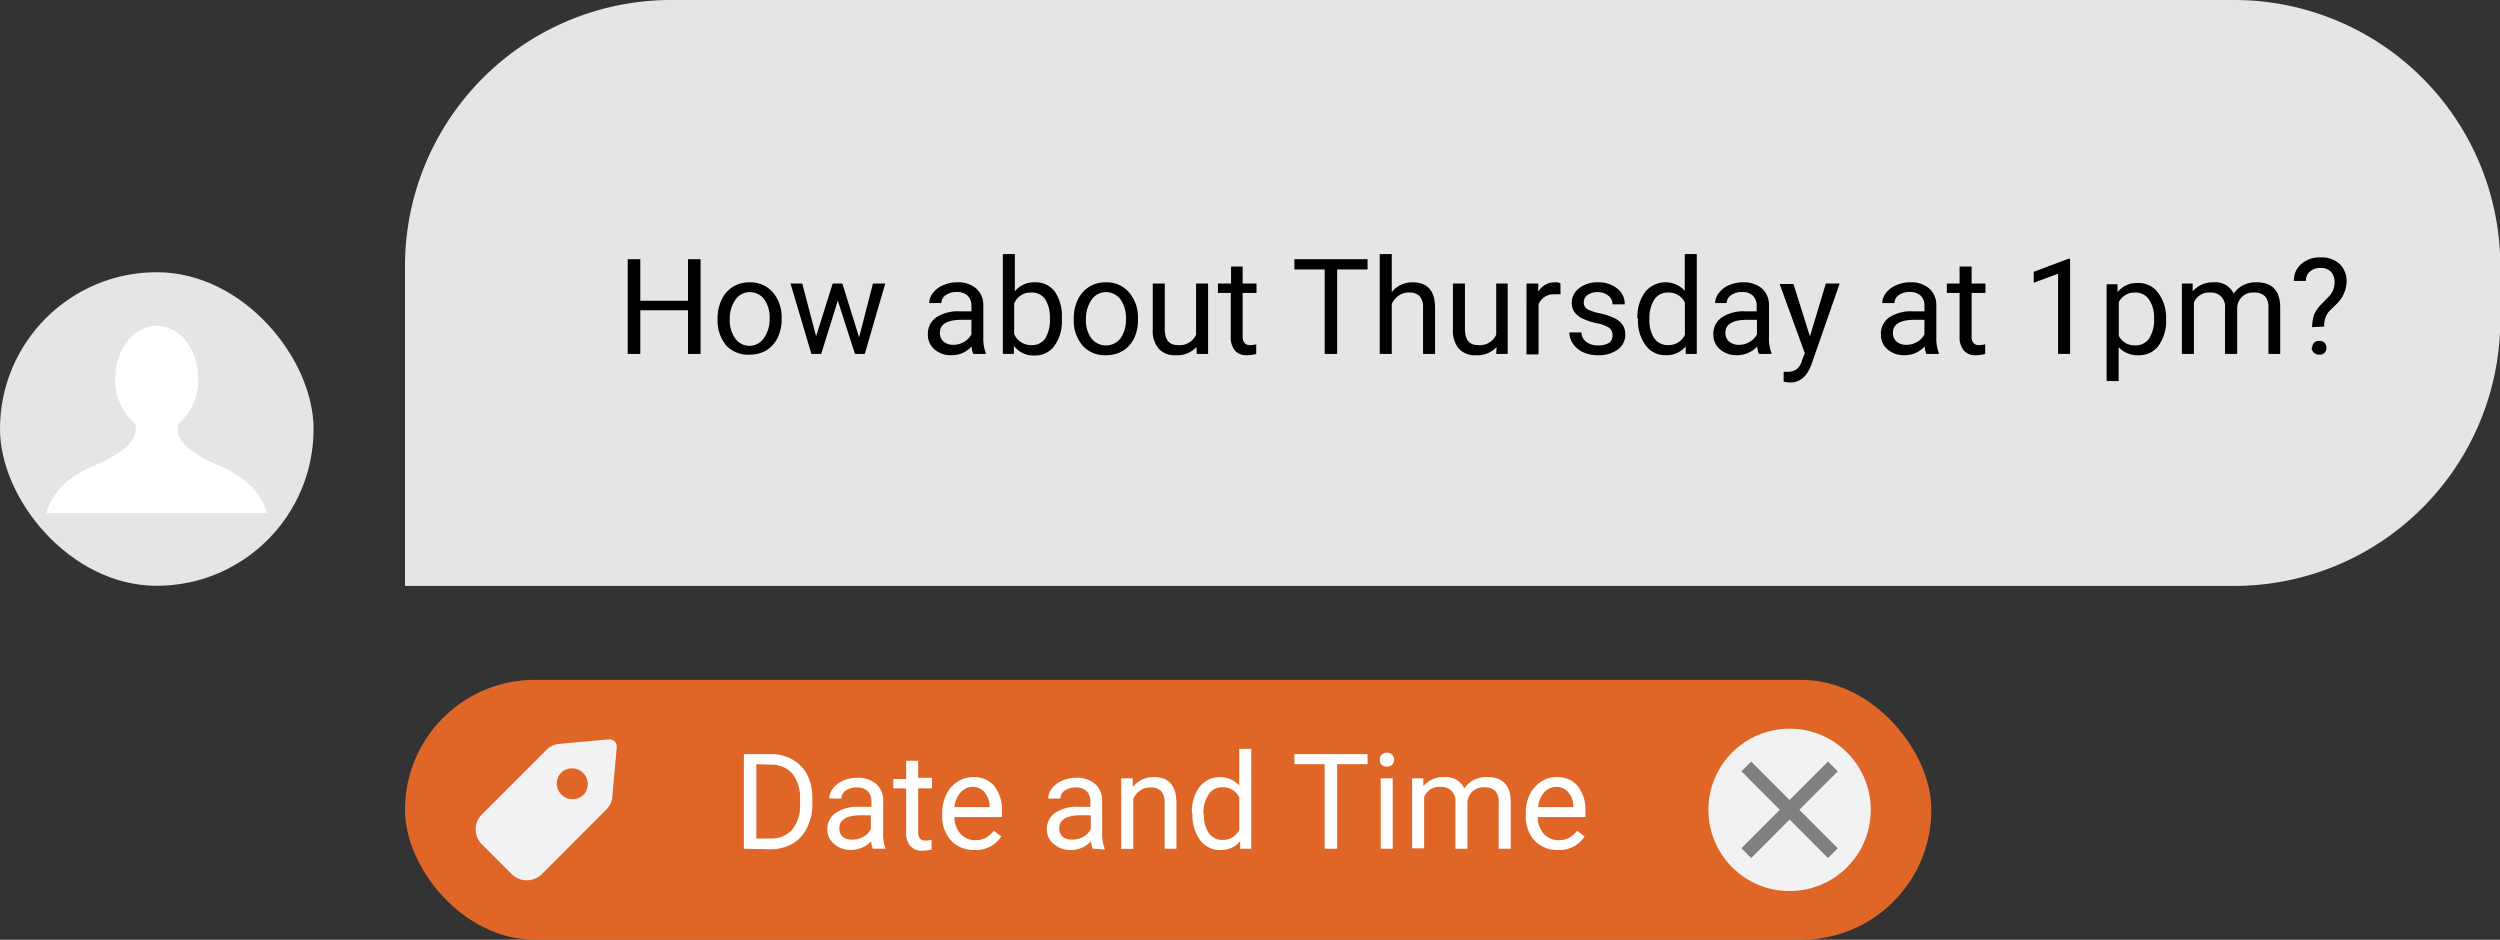<svg xmlns="http://www.w3.org/2000/svg" viewBox="0 0 180.74 67.94"><rect x="0" y="0" width="180.74" height="67.94" fill="#333333" stroke="none"/><defs><style>.cls-1{fill:#e5e5e5;}.cls-2{fill:#fff;}.cls-3{fill:#ff7025;opacity:0.84;}.cls-4{fill:#f2f2f2;}.cls-5{fill:none;stroke:gray;stroke-miterlimit:10;}</style></defs><title>chatbots-con-3</title><g id="Camada_2" data-name="Camada 2"><g id="Layer_1" data-name="Layer 1"><path class="cls-1" d="M48.52,0h113a19.24,19.24,0,0,1,19.24,19.24v3.88A19.24,19.24,0,0,1,161.5,42.36H29.28a0,0,0,0,1,0,0V19.24A19.24,19.24,0,0,1,48.52,0Z"/><path d="M50.65,25.59h-.91V22.43H46.29v3.16h-.91V18.74h.91v3h3.45v-3h.91Z"/><path d="M51.88,23a3,3,0,0,1,.3-1.35,2.2,2.2,0,0,1,.81-.92,2.29,2.29,0,0,1,1.2-.32,2.15,2.15,0,0,1,1.68.72A2.76,2.76,0,0,1,56.51,23v.06a3.06,3.06,0,0,1-.28,1.34,2.2,2.2,0,0,1-.81.92,2.36,2.36,0,0,1-1.22.32A2.18,2.18,0,0,1,52.52,25a2.81,2.81,0,0,1-.64-1.91Zm.88.1a2.18,2.18,0,0,0,.39,1.36A1.25,1.25,0,0,0,54.2,25a1.24,1.24,0,0,0,1-.52A2.36,2.36,0,0,0,55.64,23a2.22,2.22,0,0,0-.39-1.36,1.29,1.29,0,0,0-1.06-.52,1.23,1.23,0,0,0-1,.52A2.37,2.37,0,0,0,52.76,23.1Z"/><path d="M62.11,24.39l1-3.89H64l-1.48,5.09h-.71l-1.24-3.86-1.2,3.86h-.71L57.15,20.5H58l1,3.81L60.2,20.5h.7Z"/><path d="M70.37,25.59a1.5,1.5,0,0,1-.13-.54,1.92,1.92,0,0,1-1.45.63,1.8,1.8,0,0,1-1.23-.42,1.37,1.37,0,0,1-.48-1.08,1.43,1.43,0,0,1,.6-1.23,2.82,2.82,0,0,1,1.7-.44h.85v-.4a1,1,0,0,0-.27-.73,1.12,1.12,0,0,0-.81-.27,1.31,1.31,0,0,0-.78.23.7.7,0,0,0-.31.57h-.88a1.18,1.18,0,0,1,.27-.73,1.76,1.76,0,0,1,.74-.56,2.37,2.37,0,0,1,1-.21,2,2,0,0,1,1.38.44,1.59,1.59,0,0,1,.52,1.21V24.4a2.88,2.88,0,0,0,.18,1.12v.07Zm-1.45-.66a1.58,1.58,0,0,0,.78-.21,1.39,1.39,0,0,0,.53-.55V23.12h-.68c-1.07,0-1.6.31-1.6.94a.81.81,0,0,0,.27.64A1.07,1.07,0,0,0,68.92,24.93Z"/><path d="M76.77,23.1A3,3,0,0,1,76.23,25a1.69,1.69,0,0,1-1.44.7A1.76,1.76,0,0,1,73.3,25l0,.59h-.8V18.37h.87v2.69a1.78,1.78,0,0,1,1.45-.65,1.72,1.72,0,0,1,1.46.7A3.15,3.15,0,0,1,76.77,23ZM75.9,23a2.41,2.41,0,0,0-.34-1.37,1.15,1.15,0,0,0-1-.48,1.27,1.27,0,0,0-1.24.8v2.2a1.32,1.32,0,0,0,1.25.8,1.14,1.14,0,0,0,1-.49A2.51,2.51,0,0,0,75.9,23Z"/><path d="M77.63,23a3,3,0,0,1,.3-1.35,2.22,2.22,0,0,1,.82-.92,2.25,2.25,0,0,1,1.19-.32,2.12,2.12,0,0,1,1.68.72A2.76,2.76,0,0,1,82.27,23v.06A3.06,3.06,0,0,1,82,24.44a2.2,2.2,0,0,1-.81.92,2.36,2.36,0,0,1-1.22.32A2.14,2.14,0,0,1,78.28,25a2.76,2.76,0,0,1-.65-1.91Zm.88.1a2.18,2.18,0,0,0,.39,1.36,1.34,1.34,0,0,0,2.11,0A2.36,2.36,0,0,0,81.4,23a2.22,2.22,0,0,0-.4-1.36,1.29,1.29,0,0,0-1.06-.52,1.24,1.24,0,0,0-1,.52A2.37,2.37,0,0,0,78.51,23.1Z"/><path d="M86.5,25.09a1.88,1.88,0,0,1-1.49.59,1.55,1.55,0,0,1-1.24-.47,2,2,0,0,1-.43-1.4V20.5h.87v3.29c0,.77.31,1.16.94,1.16a1.3,1.3,0,0,0,1.32-.75V20.5h.87v5.09h-.82Z"/><path d="M89.84,19.27V20.5h1v.68h-1v3.15a.72.72,0,0,0,.13.46.52.52,0,0,0,.43.16,2.08,2.08,0,0,0,.42-.06v.7a2.63,2.63,0,0,1-.67.09,1.07,1.07,0,0,1-.88-.35,1.49,1.49,0,0,1-.29-1V21.18h-.93V20.5H89V19.27Z"/><path d="M98.87,19.48h-2.2v6.11h-.9V19.48H93.58v-.74h5.29Z"/><path d="M100.62,21.12a1.87,1.87,0,0,1,1.51-.71c1.07,0,1.61.61,1.62,1.82v3.36h-.87V22.22a1.14,1.14,0,0,0-.25-.81,1,1,0,0,0-.77-.26,1.24,1.24,0,0,0-.74.22,1.55,1.55,0,0,0-.5.6v3.62h-.87V18.37h.87Z"/><path d="M108.2,25.09a1.88,1.88,0,0,1-1.49.59,1.55,1.55,0,0,1-1.24-.47,2,2,0,0,1-.43-1.4V20.5h.87v3.29c0,.77.31,1.16.94,1.16a1.3,1.3,0,0,0,1.32-.75V20.5H109v5.09h-.83Z"/><path d="M112.82,21.28a2.81,2.81,0,0,0-.43,0,1.15,1.15,0,0,0-1.16.73v3.61h-.87V20.5h.85v.59a1.37,1.37,0,0,1,1.22-.68.75.75,0,0,1,.38.07Z"/><path d="M116.58,24.24a.64.64,0,0,0-.26-.55,2.55,2.55,0,0,0-.93-.33,4.79,4.79,0,0,1-1-.34,1.52,1.52,0,0,1-.57-.47,1.16,1.16,0,0,1-.19-.65,1.33,1.33,0,0,1,.53-1.06,2.09,2.09,0,0,1,1.36-.43,2.12,2.12,0,0,1,1.4.45,1.39,1.39,0,0,1,.54,1.14h-.88a.79.79,0,0,0-.3-.62,1.15,1.15,0,0,0-.76-.26,1.19,1.19,0,0,0-.75.21.65.65,0,0,0-.27.54.55.55,0,0,0,.25.48,3.53,3.53,0,0,0,.9.3,4.52,4.52,0,0,1,1.06.35,1.5,1.5,0,0,1,.6.49,1.19,1.19,0,0,1,.19.69,1.3,1.3,0,0,1-.54,1.09,2.28,2.28,0,0,1-1.42.41,2.67,2.67,0,0,1-1.08-.21,1.76,1.76,0,0,1-.73-.61,1.4,1.4,0,0,1-.27-.83h.87a.9.9,0,0,0,.35.69,1.37,1.37,0,0,0,.86.25,1.46,1.46,0,0,0,.8-.19A.65.65,0,0,0,116.58,24.24Z"/><path d="M118.38,23a3,3,0,0,1,.55-1.88,1.89,1.89,0,0,1,2.87-.1V18.37h.87v7.22h-.8l0-.55a1.78,1.78,0,0,1-1.46.64,1.74,1.74,0,0,1-1.44-.72,3,3,0,0,1-.55-1.89Zm.87.1a2.27,2.27,0,0,0,.35,1.36,1.18,1.18,0,0,0,1,.49,1.28,1.28,0,0,0,1.21-.75V21.87a1.28,1.28,0,0,0-1.2-.72,1.16,1.16,0,0,0-1,.49A2.48,2.48,0,0,0,119.25,23.1Z"/><path d="M127.16,25.59a1.81,1.81,0,0,1-.12-.54,2,2,0,0,1-1.45.63,1.84,1.84,0,0,1-1.24-.42,1.37,1.37,0,0,1-.48-1.08,1.41,1.41,0,0,1,.61-1.23,2.8,2.8,0,0,1,1.7-.44H127v-.4a1,1,0,0,0-.27-.73,1.09,1.09,0,0,0-.8-.27,1.31,1.31,0,0,0-.78.23.71.71,0,0,0-.32.57H124a1.18,1.18,0,0,1,.27-.73,1.73,1.73,0,0,1,.73-.56,2.45,2.45,0,0,1,1-.21,2.06,2.06,0,0,1,1.38.44,1.58,1.58,0,0,1,.51,1.21V24.4a2.88,2.88,0,0,0,.18,1.12v.07Zm-1.44-.66a1.51,1.51,0,0,0,.77-.21,1.33,1.33,0,0,0,.53-.55V23.12h-.68c-1.07,0-1.6.31-1.6.94a.79.79,0,0,0,.28.64A1.05,1.05,0,0,0,125.72,24.93Z"/><path d="M130.85,24.32,132,20.5H133l-2.05,5.88c-.32.84-.82,1.27-1.51,1.27l-.16,0-.33-.06v-.71l.24,0a1.18,1.18,0,0,0,.69-.18,1.21,1.21,0,0,0,.4-.65l.2-.52-1.82-5h1Z"/><path d="M139.27,25.59a1.74,1.74,0,0,1-.13-.54,1.92,1.92,0,0,1-1.44.63,1.81,1.81,0,0,1-1.24-.42,1.37,1.37,0,0,1-.48-1.08,1.43,1.43,0,0,1,.6-1.23,2.82,2.82,0,0,1,1.7-.44h.85v-.4a1,1,0,0,0-.27-.73,1.12,1.12,0,0,0-.81-.27,1.31,1.31,0,0,0-.78.23.7.7,0,0,0-.31.57h-.88a1.18,1.18,0,0,1,.27-.73,1.76,1.76,0,0,1,.74-.56,2.4,2.4,0,0,1,1-.21,2,2,0,0,1,1.38.44,1.59,1.59,0,0,1,.52,1.21V24.4a2.88,2.88,0,0,0,.18,1.12v.07Zm-1.45-.66a1.55,1.55,0,0,0,.78-.21,1.39,1.39,0,0,0,.53-.55V23.12h-.68c-1.07,0-1.6.31-1.6.94a.81.81,0,0,0,.27.64A1.07,1.07,0,0,0,137.82,24.93Z"/><path d="M142.54,19.27V20.5h1v.68h-1v3.15a.72.72,0,0,0,.13.46.5.5,0,0,0,.43.16,2.08,2.08,0,0,0,.42-.06v.7a2.69,2.69,0,0,1-.67.09,1.07,1.07,0,0,1-.88-.35,1.49,1.49,0,0,1-.3-1V21.18h-.92V20.5h.92V19.27Z"/><path d="M149.66,25.59h-.87v-5.8l-1.76.65v-.79l2.5-.94h.13Z"/><path d="M156.6,23.1a3.05,3.05,0,0,1-.53,1.87,1.7,1.7,0,0,1-1.44.71,1.86,1.86,0,0,1-1.46-.58v2.45h-.87v-7h.79l0,.57a1.77,1.77,0,0,1,1.47-.66,1.73,1.73,0,0,1,1.45.69A3,3,0,0,1,156.6,23Zm-.87-.1a2.25,2.25,0,0,0-.37-1.35,1.16,1.16,0,0,0-1-.5,1.27,1.27,0,0,0-1.18.7v2.43a1.28,1.28,0,0,0,1.19.69,1.18,1.18,0,0,0,1-.49A2.5,2.5,0,0,0,155.73,23Z"/><path d="M158.52,20.5l0,.57a1.89,1.89,0,0,1,1.51-.66,1.46,1.46,0,0,1,1.46.82,1.74,1.74,0,0,1,.66-.6,2,2,0,0,1,1-.22c1.11,0,1.68.59,1.7,1.77v3.41H164V22.23a1.14,1.14,0,0,0-.25-.81,1.1,1.1,0,0,0-.84-.27,1.11,1.11,0,0,0-.8.29,1.15,1.15,0,0,0-.37.77v3.38h-.88V22.26a1,1,0,0,0-1.08-1.11,1.16,1.16,0,0,0-1.17.73v3.71h-.87V20.5Z"/><path d="M167.16,23.65a2.87,2.87,0,0,1,.13-.88,2.48,2.48,0,0,1,.48-.72l.61-.63a1.41,1.41,0,0,0,.4-1,1.1,1.1,0,0,0-.26-.77,1,1,0,0,0-.75-.28,1.12,1.12,0,0,0-.77.26.83.83,0,0,0-.29.68h-.87a1.54,1.54,0,0,1,.54-1.23,2,2,0,0,1,1.39-.47,1.9,1.9,0,0,1,1.38.48,1.71,1.71,0,0,1,.5,1.3,2.34,2.34,0,0,1-.76,1.62l-.52.51a1.62,1.62,0,0,0-.34,1.09Zm0,1.5a.57.57,0,0,1,.13-.36.49.49,0,0,1,.39-.14.47.47,0,0,1,.38.14.52.52,0,0,1,.13.36.48.48,0,0,1-.13.35.47.47,0,0,1-.38.14.49.49,0,0,1-.39-.14A.52.52,0,0,1,167.12,25.15Z"/><rect class="cls-1" y="19.68" width="22.67" height="22.67" rx="11.34"/><path class="cls-2" d="M15.85,33.66c-3.17-1.3-3-2.56-3-2.56v-.43a4.13,4.13,0,0,0,1.48-3.29c0-2.12-1.34-3.83-3-3.83s-3,1.71-3,3.83a4.11,4.11,0,0,0,1.48,3.29v.43s.18,1.26-3,2.56S3.37,37.1,3.37,37.1H19.3S19,35,15.85,33.66Z"/><rect class="cls-3" x="29.28" y="49.15" width="110.35" height="18.79" rx="9.39"/><path class="cls-2" d="M53.78,61.36V54.52h1.93a3.14,3.14,0,0,1,1.58.39A2.67,2.67,0,0,1,58.35,56a3.65,3.65,0,0,1,.38,1.68v.44a3.63,3.63,0,0,1-.37,1.69A2.63,2.63,0,0,1,57.29,61a3.24,3.24,0,0,1-1.62.4Zm.9-6.11v5.37h1A2.05,2.05,0,0,0,57.26,60a2.71,2.71,0,0,0,.58-1.85v-.4a2.75,2.75,0,0,0-.55-1.81,2,2,0,0,0-1.56-.66Z"/><path class="cls-2" d="M63.1,61.36a1.81,1.81,0,0,1-.12-.54,2,2,0,0,1-1.45.63A1.83,1.83,0,0,1,60.29,61,1.37,1.37,0,0,1,59.81,60a1.41,1.41,0,0,1,.61-1.23,2.78,2.78,0,0,1,1.7-.44H63v-.4a1,1,0,0,0-.27-.73,1.1,1.1,0,0,0-.81-.27,1.31,1.31,0,0,0-.78.23.7.7,0,0,0-.31.57h-.88a1.2,1.2,0,0,1,.27-.73,1.82,1.82,0,0,1,.74-.56,2.45,2.45,0,0,1,1-.21,2,2,0,0,1,1.37.44,1.55,1.55,0,0,1,.52,1.21v2.34A2.88,2.88,0,0,0,64,61.29v.07Zm-1.45-.66a1.52,1.52,0,0,0,.78-.21,1.33,1.33,0,0,0,.53-.55v-1h-.68c-1.07,0-1.6.31-1.6.94a.81.81,0,0,0,.27.64A1.09,1.09,0,0,0,61.65,60.7Z"/><path class="cls-2" d="M66.38,55v1.23h1V57h-1v3.16a.71.71,0,0,0,.12.45.52.52,0,0,0,.43.16,2,2,0,0,0,.42-.06v.7a2.63,2.63,0,0,1-.67.09,1.07,1.07,0,0,1-.88-.35,1.49,1.49,0,0,1-.29-1V57h-.93v-.68h.93V55Z"/><path class="cls-2" d="M70.45,61.45a2.21,2.21,0,0,1-1.68-.67A2.55,2.55,0,0,1,68.12,59V58.8a3,3,0,0,1,.29-1.35,2.17,2.17,0,0,1,.81-.93,2,2,0,0,1,1.12-.34,1.93,1.93,0,0,1,1.55.65,2.87,2.87,0,0,1,.55,1.87v.37H69a1.79,1.79,0,0,0,.44,1.21,1.38,1.38,0,0,0,1.07.46,1.55,1.55,0,0,0,.78-.18,2,2,0,0,0,.56-.5l.53.41A2.13,2.13,0,0,1,70.45,61.45Zm-.11-4.56a1.15,1.15,0,0,0-.88.39A1.78,1.78,0,0,0,69,58.35h2.55v-.06a1.69,1.69,0,0,0-.36-1A1.1,1.1,0,0,0,70.34,56.89Z"/><path class="cls-2" d="M79,61.36a2.1,2.1,0,0,1-.13-.54,1.92,1.92,0,0,1-1.44.63A1.81,1.81,0,0,1,76.16,61,1.37,1.37,0,0,1,75.68,60a1.43,1.43,0,0,1,.6-1.23,2.82,2.82,0,0,1,1.7-.44h.85v-.4a1,1,0,0,0-.27-.73,1.1,1.1,0,0,0-.81-.27,1.31,1.31,0,0,0-.78.23.7.7,0,0,0-.31.57h-.88a1.2,1.2,0,0,1,.27-.73,1.76,1.76,0,0,1,.74-.56,2.45,2.45,0,0,1,1-.21,2,2,0,0,1,1.37.44,1.55,1.55,0,0,1,.52,1.21v2.34a2.88,2.88,0,0,0,.18,1.12v.07Zm-1.45-.66a1.55,1.55,0,0,0,.78-.21,1.33,1.33,0,0,0,.53-.55v-1h-.68c-1.07,0-1.6.31-1.6.94a.81.81,0,0,0,.27.64A1.07,1.07,0,0,0,77.52,60.7Z"/><path class="cls-2" d="M81.89,56.27l0,.64a1.86,1.86,0,0,1,1.53-.73c1.07,0,1.62.61,1.63,1.82v3.36H84.2V58a1.19,1.19,0,0,0-.26-.81,1,1,0,0,0-.76-.26,1.27,1.27,0,0,0-.75.22,1.55,1.55,0,0,0-.5.6v3.62h-.87V56.27Z"/><path class="cls-2" d="M86.17,58.78a3,3,0,0,1,.55-1.89,1.89,1.89,0,0,1,2.87-.1V54.14h.87v7.22h-.8l0-.54a1.8,1.8,0,0,1-1.46.63,1.74,1.74,0,0,1-1.44-.72,3,3,0,0,1-.55-1.89Zm.87.09a2.27,2.27,0,0,0,.35,1.36,1.18,1.18,0,0,0,1,.49A1.28,1.28,0,0,0,89.59,60V57.64a1.28,1.28,0,0,0-1.2-.72,1.16,1.16,0,0,0-1,.49A2.48,2.48,0,0,0,87,58.87Z"/><path class="cls-2" d="M98.87,55.25h-2.2v6.11h-.9V55.25H93.58v-.73h5.29Z"/><path class="cls-2" d="M99.75,54.92a.52.52,0,0,1,.13-.35.5.5,0,0,1,.39-.15.48.48,0,0,1,.51.5.5.5,0,0,1-.13.36.51.51,0,0,1-.38.14.53.53,0,0,1-.39-.14A.55.55,0,0,1,99.75,54.92Zm.94,6.44h-.87V56.27h.87Z"/><path class="cls-2" d="M102.9,56.27l0,.57a1.86,1.86,0,0,1,1.51-.66,1.45,1.45,0,0,1,1.45.82,2,2,0,0,1,.66-.6,2,2,0,0,1,1-.22c1.12,0,1.69.59,1.7,1.77v3.41h-.87V58a1.19,1.19,0,0,0-.24-.81,1.11,1.11,0,0,0-.84-.27,1.14,1.14,0,0,0-.81.29,1.2,1.2,0,0,0-.37.77v3.38h-.87V58a1,1,0,0,0-1.09-1.11,1.16,1.16,0,0,0-1.17.73v3.71h-.87V56.27Z"/><path class="cls-2" d="M112.64,61.45a2.25,2.25,0,0,1-1.69-.67,2.54,2.54,0,0,1-.64-1.82V58.8a3,3,0,0,1,.28-1.35,2.31,2.31,0,0,1,.81-.93,2,2,0,0,1,1.13-.34,1.92,1.92,0,0,1,1.54.65,2.82,2.82,0,0,1,.55,1.87v.37h-3.45a1.84,1.84,0,0,0,.44,1.21,1.38,1.38,0,0,0,1.07.46,1.55,1.55,0,0,0,.78-.18,1.9,1.9,0,0,0,.56-.5l.54.41A2.13,2.13,0,0,1,112.64,61.45Zm-.11-4.56a1.17,1.17,0,0,0-.89.39,1.91,1.91,0,0,0-.44,1.07h2.55v-.06a1.57,1.57,0,0,0-.36-1A1.1,1.1,0,0,0,112.53,56.89Z"/><path class="cls-4" d="M44,53.45l-3.56.33a1.5,1.5,0,0,0-.94.44l-4.66,4.66a1.52,1.52,0,0,0,0,2.16L37,63.2a1.55,1.55,0,0,0,2.17,0l4.66-4.67a1.51,1.51,0,0,0,.44-.94L44.59,54A.54.54,0,0,0,44,53.45Zm-1.8,4a1.15,1.15,0,0,1-1.61,0,1.13,1.13,0,0,1,0-1.61,1.14,1.14,0,0,1,1.61,1.61Z"/><circle class="cls-4" cx="129.38" cy="58.55" r="5.87"/><line class="cls-5" x1="126.25" y1="55.41" x2="132.51" y2="61.68"/><line class="cls-5" x1="132.51" y1="55.41" x2="126.25" y2="61.68"/></g></g></svg>
